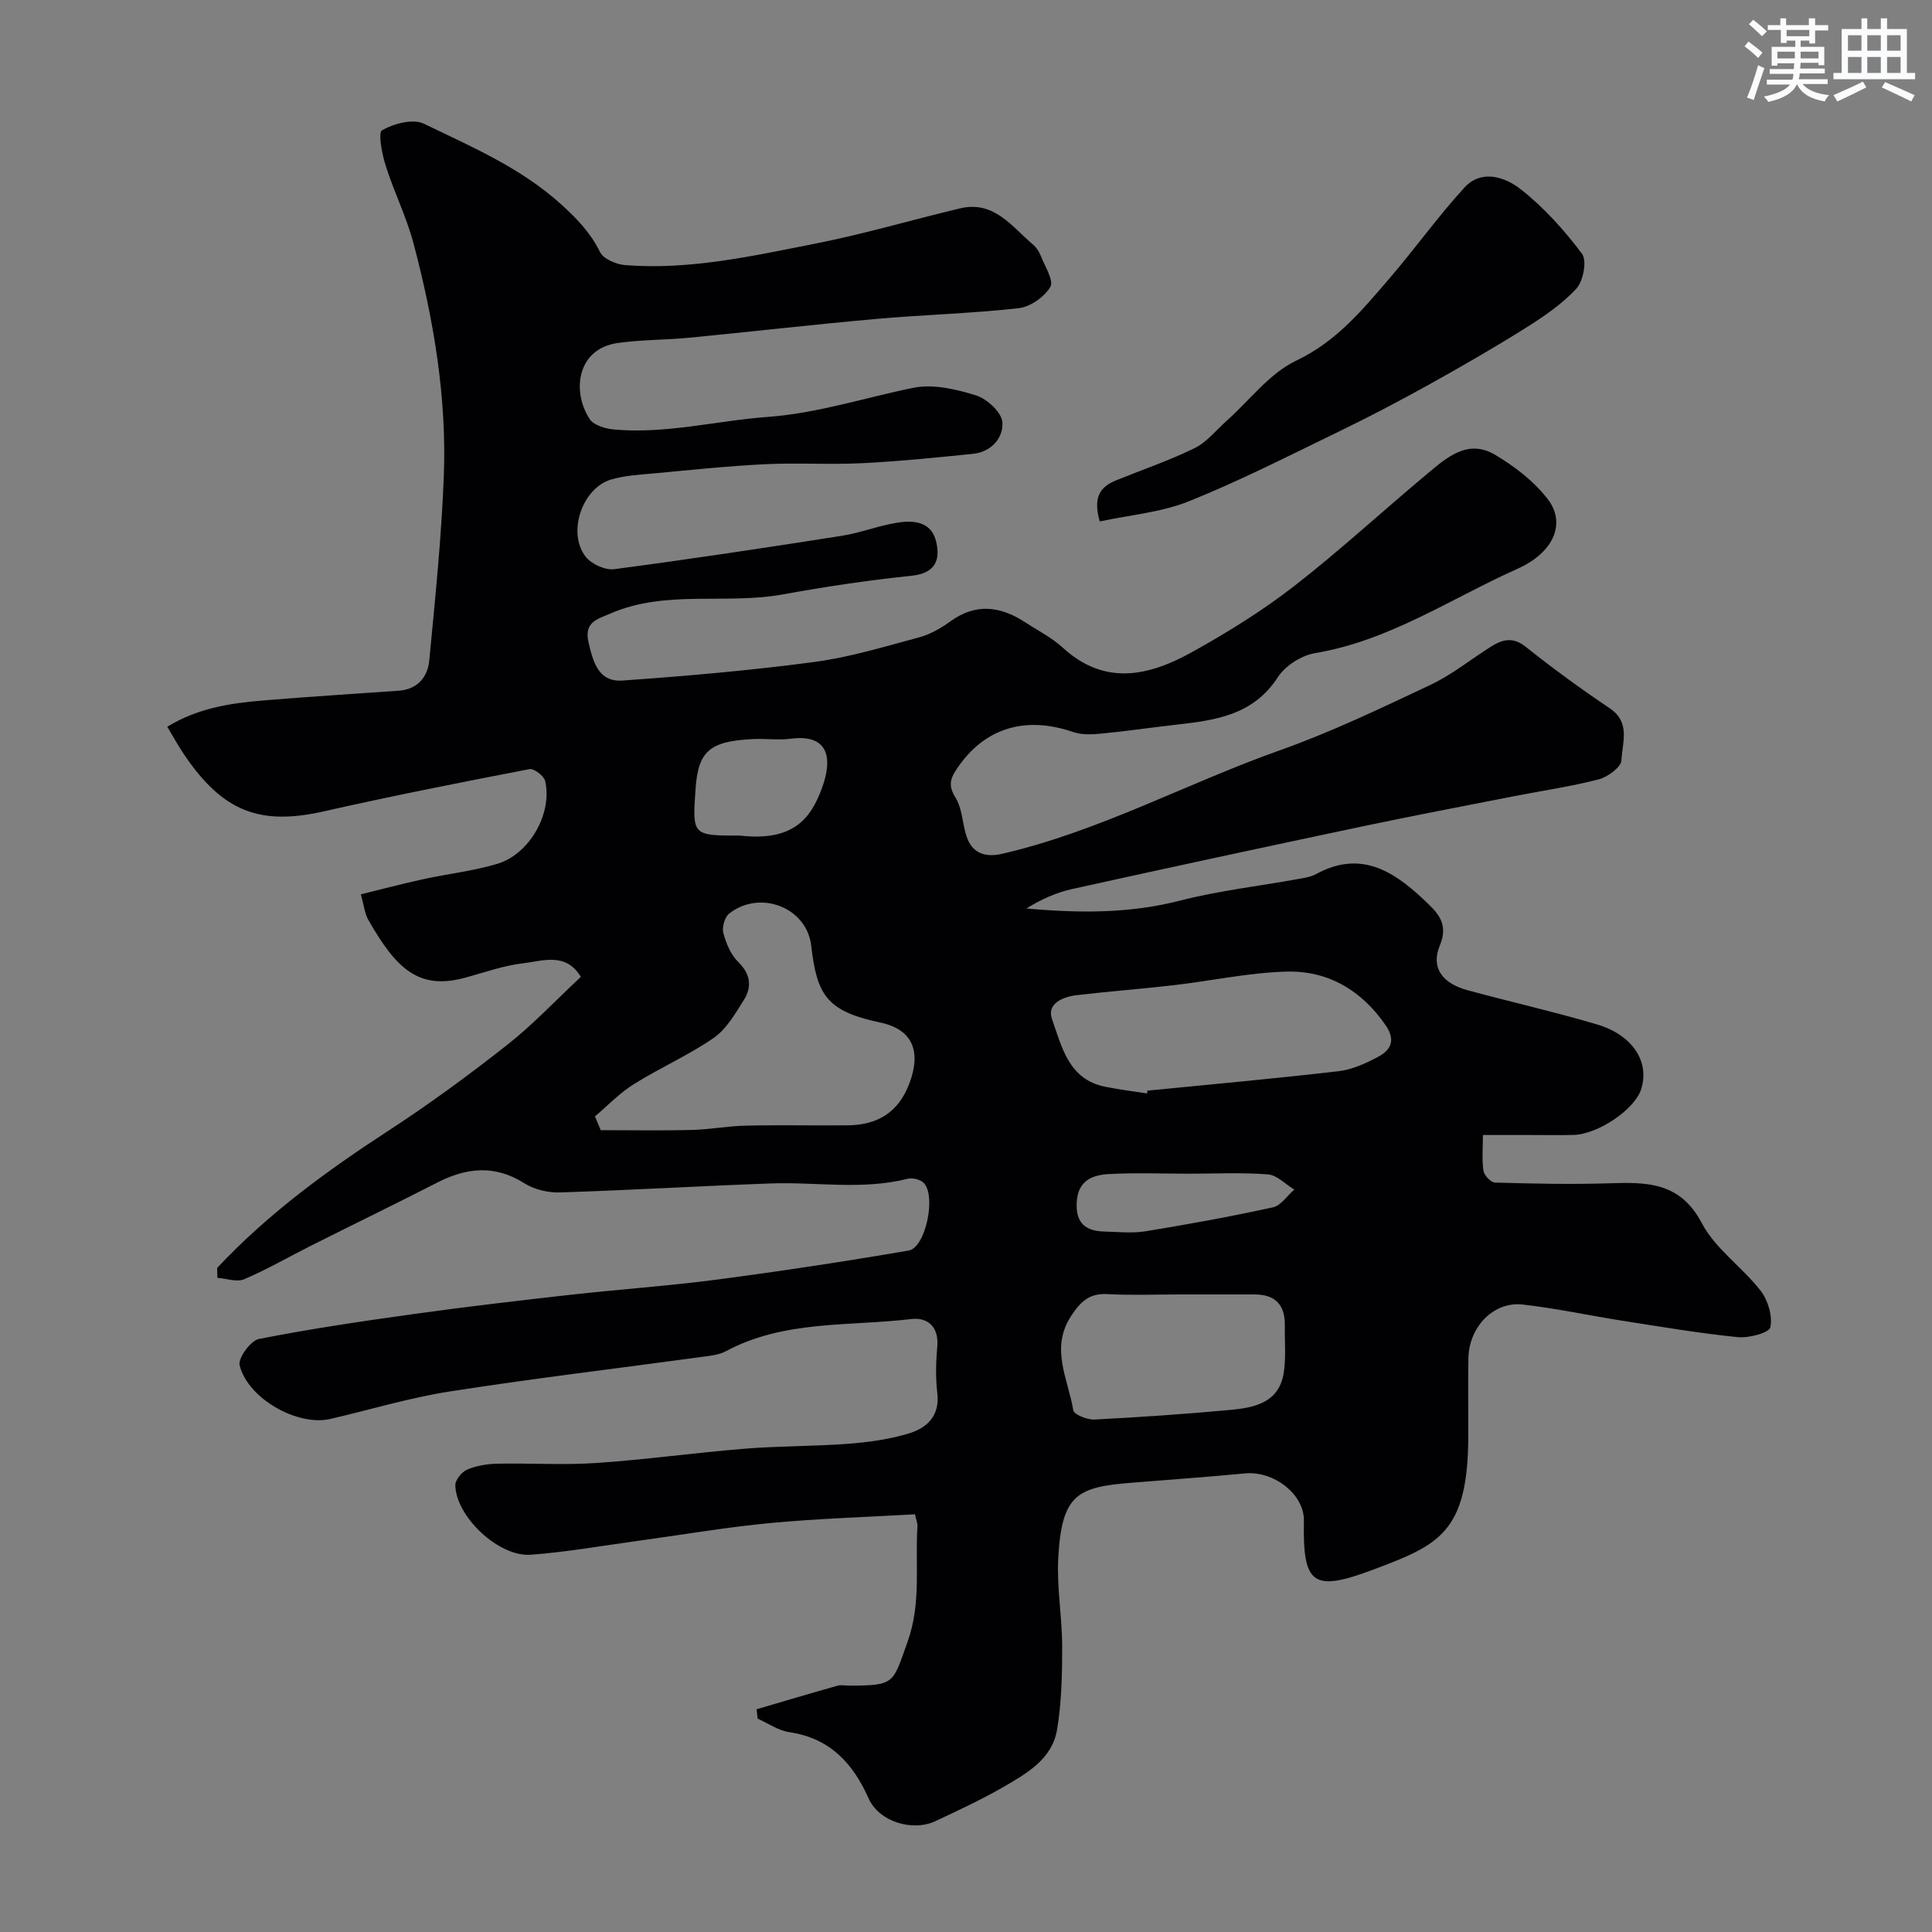 <svg enable-background="new 0 0 400 400" viewBox="0 0 400 400" xmlns="http://www.w3.org/2000/svg"><rect x="0" y="0" width="400" height="400" fill="#808080" stroke="none"/><path d="m44.96 262.51c10.45-11.16 22.67-20.09 35.46-28.41 8.47-5.51 16.65-11.52 24.59-17.77 5.31-4.17 9.97-9.16 15.25-14.08-3.11-5.16-7.91-3.28-11.9-2.82-4.15.47-8.2 1.96-12.28 3.05-9.5 2.51-14.12-2.02-19.86-12.09-.7-1.23-.83-2.78-1.51-5.23 4.37-1.07 8.64-2.2 12.95-3.14 5.08-1.11 10.3-1.68 15.27-3.16 6.71-2 11.48-10.44 9.94-17.16-.24-1.06-2.32-2.64-3.26-2.46-14.22 2.74-28.43 5.55-42.56 8.74-13.28 3-20.96.08-29-11.86-1.16-1.73-2.17-3.57-3.42-5.65 6.36-3.9 13.1-4.88 19.91-5.45 9.34-.78 18.7-1.35 28.04-2.02 3.88-.28 5.96-2.83 6.29-6.23 1.22-12.75 2.54-25.51 3.02-38.3.61-16.33-2.12-32.38-6.29-48.13-1.45-5.46-4.04-10.61-5.74-16.01-.77-2.42-1.63-6.87-.75-7.37 2.45-1.38 6.41-2.44 8.67-1.34 9.9 4.8 20.07 9.12 28.48 16.76 3.31 3.01 6.02 5.85 7.98 9.82.71 1.43 3.35 2.54 5.19 2.69 13.43 1.06 26.48-1.92 39.51-4.48 10.03-1.98 19.88-4.9 29.84-7.27 7.02-1.67 10.69 3.77 15.1 7.5.72.61 1.29 1.51 1.63 2.4.84 2.14 2.72 5.08 1.95 6.36-1.24 2.09-4.16 4.14-6.57 4.41-9.82 1.1-19.73 1.35-29.58 2.23-12.92 1.15-25.8 2.64-38.71 3.89-4.91.47-9.88.39-14.75 1.09-8.5 1.23-9.46 10.17-5.75 15.76.85 1.28 3.25 1.98 5.01 2.14 10.75.98 21.22-1.82 31.82-2.6 10.43-.77 20.13-3.99 30.17-6.03 4.09-.83 8.85.29 12.97 1.57 2.28.71 5.31 3.51 5.46 5.55.24 3.21-2.26 6.16-6.07 6.55-7.66.78-15.34 1.56-23.02 1.94-6.68.33-13.39-.12-20.07.21-7.72.38-15.41 1.2-23.11 1.91-2.92.27-5.93.43-8.71 1.25-6.03 1.77-9.17 11.03-5.29 16 1.19 1.52 4.03 2.81 5.9 2.57 15.71-2.06 31.38-4.44 47.03-6.89 3.84-.6 7.54-2.06 11.37-2.7 3.47-.58 7.25-.37 8.26 3.89.91 3.84-.2 6.56-5.11 7.07-8.92.92-17.82 2.25-26.65 3.86-11.79 2.14-24.14-1.02-35.62 3.93-2.69 1.16-5.58 1.75-4.59 5.99.95 4.1 2.06 8.26 7.03 7.91 13.26-.94 26.52-2.09 39.69-3.84 7.36-.98 14.57-3.18 21.78-5.12 2.3-.62 4.52-1.92 6.47-3.33 5.31-3.83 10.4-3.07 15.5.27 2.6 1.7 5.44 3.13 7.7 5.2 8.84 8.1 18.04 5.82 27 .81 7.24-4.04 14.37-8.46 20.9-13.53 9.4-7.3 18.16-15.4 27.3-23.03 4.12-3.43 8.53-7.6 14.32-4.17 4.08 2.42 8.13 5.53 10.97 9.27 3.66 4.82 1.35 10.9-6.37 14.35-13.77 6.16-26.51 14.88-41.86 17.44-2.83.47-6.19 2.62-7.74 5.01-5.05 7.8-12.8 8.88-20.85 9.79-5.2.58-10.38 1.36-15.59 1.86-1.95.19-4.11.3-5.91-.32-10.58-3.64-19.1-.37-24.5 8.27-1.11 1.78-1.17 3.22.14 5.32 1.39 2.22 1.41 5.26 2.24 7.88 1.16 3.69 3.95 4.54 7.41 3.74 20.09-4.63 38.22-14.59 57.5-21.43 10.64-3.77 20.9-8.7 31.13-13.52 4.4-2.07 8.29-5.22 12.42-7.84 2.41-1.53 4.59-2.27 7.35-.07 5.62 4.48 11.43 8.72 17.4 12.73 4.38 2.94 2.58 7.16 2.42 10.77-.07 1.43-2.84 3.46-4.7 3.95-5.82 1.5-11.8 2.36-17.7 3.52-10.39 2.04-20.79 4.02-31.15 6.2-20.07 4.24-40.13 8.55-60.16 12.98-3.31.73-6.47 2.16-9.48 4.03 10.8.98 21.3 1.07 31.77-1.62 8.02-2.06 16.32-3 24.49-4.48 1.28-.23 2.64-.43 3.75-1.04 8.95-4.88 15.73-.83 22.11 5.18 2.8 2.64 5.43 4.87 3.48 9.6-2.05 4.96.97 7.98 5.65 9.26 8.93 2.43 17.97 4.47 26.84 7.09 7.47 2.21 10.98 7.78 9.18 13.44-1.34 4.19-8.92 9.34-14.05 9.46-3 .07-6 .01-9 .01-2.99 0-5.98 0-9.71 0 0 2.6-.23 5.04.11 7.4.14.95 1.54 2.43 2.4 2.45 7.86.22 15.73.4 23.59.15 7.79-.25 14.72-.33 19.23 8.26 2.78 5.31 8.37 9.09 12.16 13.97 1.54 1.98 2.51 5.26 2.02 7.58-.24 1.15-4.46 2.27-6.74 2.04-7.96-.8-15.87-2.14-23.78-3.38-6.93-1.08-13.8-2.59-20.76-3.37-6-.67-11.1 4.6-11.23 11.08-.11 5.5 0 11-.03 16.5-.11 19.7-6.16 22.22-19.61 27.28-12.6 4.74-14.67 3.16-14.42-10.07.11-5.51-6.27-10.4-12.18-9.83-7.84.75-15.7 1.31-23.55 1.94-11.23.89-14.42 2.45-15.13 15.61-.33 6.07.81 12.2.81 18.3 0 5.77-.11 11.62-1.07 17.27-1.03 6.03-6.26 9.01-11.09 11.8-4.53 2.62-9.3 4.83-14.04 7.06-4.79 2.26-11.72.13-13.86-4.66-3.29-7.38-8.06-12.51-16.46-13.75-2.26-.33-4.36-1.83-6.53-2.8-.07-.65-.14-1.29-.21-1.94 5.56-1.63 11.12-3.29 16.7-4.86.77-.22 1.66-.03 2.49-.03 9.56-.01 8.98-.49 12.06-9.07 2.89-8.06 1.53-16.01 2.05-24.01.03-.46-.19-.93-.51-2.39-9.94.57-19.98.87-29.95 1.81-9.11.86-18.15 2.42-27.23 3.66-7.45 1.01-14.88 2.35-22.37 2.9-6.66.49-15.52-7.92-15.62-14.41-.02-1.1 1.35-2.74 2.47-3.22 1.9-.81 4.1-1.17 6.19-1.22 6.83-.14 13.69.32 20.49-.14 10.31-.7 20.57-2.14 30.87-2.97 7.08-.57 14.21-.47 21.29-1.01 4.2-.32 8.47-.91 12.49-2.11 3.8-1.14 6.55-3.6 5.99-8.4-.37-3.12-.3-6.35-.01-9.49.39-4.19-1.92-6.24-5.43-5.82-12.87 1.53-26.27.18-38.32 6.65-1.52.81-3.44.97-5.2 1.21-17.33 2.37-34.71 4.43-51.99 7.13-8.33 1.3-16.48 3.78-24.72 5.69-6.76 1.56-17.07-4.18-18.78-11.12-.36-1.47 2.28-5.1 4-5.44 10.7-2.11 21.51-3.7 32.32-5.2 10.7-1.49 21.44-2.74 32.18-3.95 10.11-1.13 20.28-1.83 30.37-3.15 13.25-1.74 26.48-3.75 39.65-6.01 3.59-.62 5.79-11.67 3.01-14.1-.75-.65-2.25-1-3.21-.76-9.41 2.38-18.93.63-28.38.97-14.54.52-29.07 1.4-43.61 1.86-2.47.08-5.33-.6-7.4-1.91-6.12-3.87-11.95-3.23-18.03-.12-8.62 4.41-17.32 8.64-25.97 12.98-4.66 2.34-9.19 4.97-13.98 7.02-1.53.65-3.68-.15-5.55-.29-.02-.67-.03-1.36-.05-2.05zm78.22-31.37c.4.95.8 1.9 1.19 2.85 6.26 0 12.53.11 18.79-.04 3.77-.1 7.52-.82 11.28-.9 7-.15 14 0 21-.06 6.16-.05 10.54-2.6 12.83-8.66 2.52-6.67.67-11.21-6-12.62-11.08-2.35-13.13-5.61-14.32-15.94-.91-7.88-10.57-11.65-16.97-6.63-.94.74-1.53 2.84-1.22 4.03.56 2.13 1.53 4.47 3.06 5.97 2.62 2.56 2.9 5.19 1.15 7.96-1.78 2.81-3.59 5.99-6.22 7.8-5.22 3.6-11.12 6.18-16.51 9.56-2.94 1.82-5.39 4.42-8.06 6.68zm114.33-4.75c.01-.19.03-.39.04-.58 13.2-1.31 26.42-2.5 39.6-4.03 2.81-.33 5.63-1.62 8.18-2.98 2.62-1.39 3.68-3.43 1.58-6.49-5.01-7.29-11.94-11.39-20.59-11.15-7.81.22-15.56 1.92-23.36 2.82-6.68.78-13.39 1.27-20.06 2.06-2.84.34-6.23 1.76-5.1 4.93 2.03 5.72 3.41 12.52 11.03 14.03 2.87.58 5.78.94 8.68 1.39zm6.69 41.61c-5 0-10.01.2-14.99-.07-3.7-.2-5.52 1.6-7.42 4.49-4.45 6.73-.63 13.11.42 19.56.14.89 2.89 1.99 4.38 1.92 9.37-.48 18.74-1.13 28.09-1.99 4.93-.46 10.03-1.42 11.07-7.5.55-3.24.2-6.64.26-9.97.07-4.28-1.98-6.45-6.3-6.44-5.18.01-10.34 0-15.51 0zm-90.97-95c11.14 1.26 14.7-3.66 16.97-9.9 2.32-6.37 1.17-11.14-6.46-10.16-2.61.34-5.3-.06-7.94.08-8.94.45-11.26 2.53-11.8 10.4-.66 9.58-.66 9.58 9.23 9.58zm92.79 70c-5.49 0-11-.23-16.48.08-3.37.19-6.34 1.33-6.61 5.76-.27 4.35 1.78 6.04 5.73 6.14 2.85.07 5.76.39 8.54-.06 8.81-1.44 17.61-3.04 26.33-4.95 1.67-.36 2.97-2.41 4.44-3.68-1.82-1.1-3.57-3-5.47-3.15-5.47-.41-10.99-.14-16.48-.14z" fill="#010103"/><path d="m227.7 107.96c-1.53-5.22.28-7.26 3.4-8.52 5.42-2.2 10.99-4.09 16.23-6.66 2.54-1.25 4.47-3.73 6.65-5.67 4.75-4.24 8.86-9.82 14.38-12.44 8.37-3.97 13.74-10.55 19.39-17.12 5.27-6.14 9.99-12.76 15.45-18.72 3.54-3.86 8.45-2.17 11.63.34 4.8 3.77 9.03 8.46 12.7 13.36 1.07 1.42.28 5.68-1.17 7.24-3.03 3.27-6.89 5.87-10.72 8.27-6.63 4.16-13.43 8.06-20.28 11.86-5.99 3.32-12.08 6.5-18.25 9.49-10.25 4.96-20.42 10.16-30.97 14.4-5.74 2.3-12.21 2.82-18.44 4.17z" fill="#010103"/><g fill="#fafbfc"><path d="m361.2 9.6.8-1c.9.7 1.9 1.4 2.9 2.3l-.9 1.1c-1-1-2-1.8-2.8-2.4zm.5 10.6c.9-2.1 1.6-4.3 2.3-6.7.4.2.8.4 1.3.6-.7 2.1-1.5 4.3-2.2 6.6zm.4-15.2.9-.9c1 .8 2 1.6 2.8 2.4l-1 1c-.9-.9-1.8-1.7-2.7-2.5zm12.5-1.2h1.2v1.4h2.7v1.1h-2.7v2.7h-1.2v-.6h-1.8v1.3h4.9v3.8h-1.2v-.5h-3.7c0 .4-.1.9-.1 1.2h5.1v1h-5.2c0 .5-.1.9-.2 1.2h6v1h-5.2c1.1 1.3 2.9 2 5.5 2.3-.4.4-.7.8-.9 1.3-2.9-.5-4.8-1.6-5.7-3.5h-.1c-.8 1.7-2.7 2.9-5.9 3.6-.2-.4-.6-.8-.9-1.1 2.8-.6 4.6-1.4 5.4-2.5h-4.8v-1h5.3c.1-.3.2-.7.2-1.2h-4.9v-1h5c0-.4 0-.8.1-1.2h-3.5v.5h-1.2v-3.9h4.9v-1.3h-1.8v.5h-1.2v-2.7h-2.7v-1h2.6v-1.4h1.2v1.4h4.7v-1.4zm-6.6 8.3h3.6c0-.4 0-.9 0-1.4h-3.6zm1.9-4.6h4.7v-1.3h-4.7zm6.6 3.2h-3.7v1.4h3.7z"/><path d="m385.3 3.8h1.3v2.2h2.8v-2.2h1.3v2.2h4.1v9.1h1.7v1.3h-16.9v-1.3h1.7v-9.1h4.1v-2.2zm.4 13.1.7 1.2c-1.8.9-3.8 1.9-6 2.9-.2-.4-.5-.8-.8-1.3 2.3-1 4.3-1.9 6.1-2.8zm-3.1-6.4h2.8v-3.2h-2.8zm0 4.6h2.8v-3.3h-2.8zm4-4.6h2.8v-3.2h-2.8zm0 4.6h2.8v-3.3h-2.8zm3.7 1.9c2.1.9 4.1 1.8 6.1 2.7l-.7 1.3c-2.2-1.1-4.2-2-6.1-2.9zm3.2-9.7h-2.8v3.2h2.8zm-2.8 7.8h2.8v-3.3h-2.8z"/></g></svg>